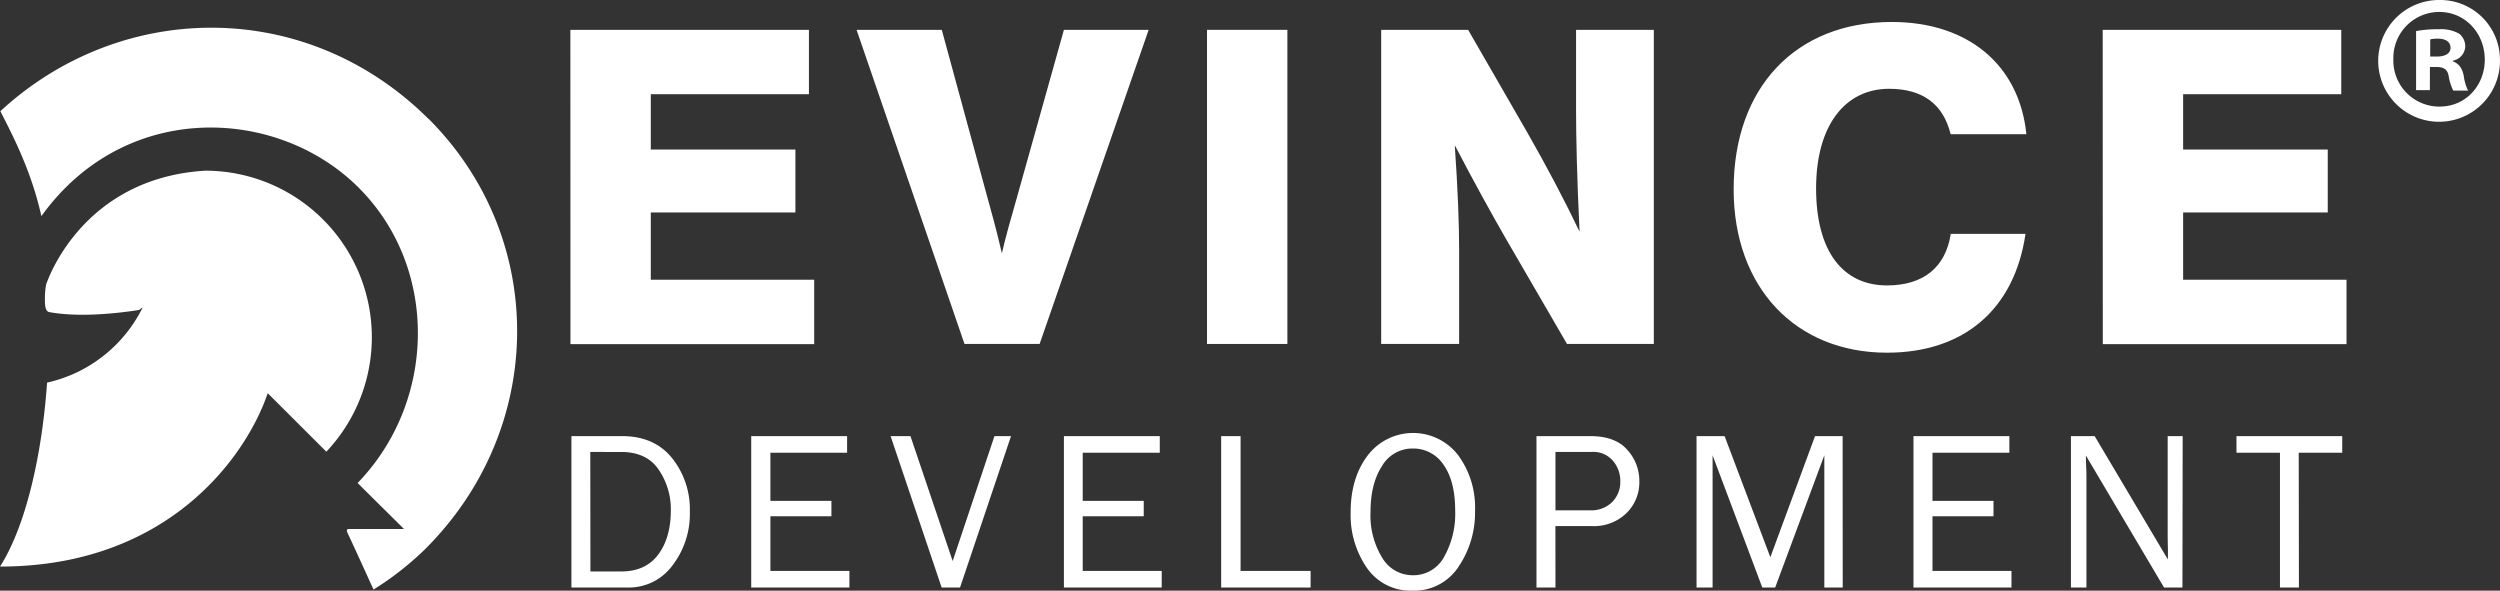 <svg id="Layer_1" data-name="Layer 1" xmlns="http://www.w3.org/2000/svg" viewBox="0 0 543.68 128.45"><rect x="0" y="0" width="543.68" height="128.45" fill="#333333" stroke="none"/><defs><style>.cls-1{fill:#fff;}</style></defs><title>New</title><path class="cls-1" d="M45.23,40.52c-27.31,1.68-34.58,24.8-34.58,24.8A16.81,16.81,0,0,0,10.4,68c0,1.21-.08,2.93.83,3.25,2.8.54,9.05,1.19,19.59-.43,0,.06.78-.58.82-.52A30.66,30.66,0,0,1,10.87,86.61c-1.23,17.32-5.09,32-10.24,40,36.91,0,53.69-24.31,58.22-37.7L71.6,101.63A36.23,36.23,0,0,0,45.23,40.52" transform="translate(-0.63 -3.4)"/><path class="cls-1" d="M93.84,29.28C67.21,2.77,26.89,3.42.71,27.58c2.73,5.37,6.74,13,8.92,22.83,18.19-25.33,51.32-23.87,69-6.2,17.5,17.49,16.91,46.53-.23,64.23l10.09,10H76.55c-.47,0-.59.26-.41.67.1.23.2.47.31.7,2,4.28,3.46,7.52,5.41,11.8a66.31,66.31,0,0,0,11-8.57c26.61-26.26,27-67.74,1-93.78" transform="translate(-0.63 -3.4)"/><path class="cls-1" d="M124.67,9.89h51.88v14H142.16V35.92h31.45V49.6H142.16V64.24h35.53v14h-53Z" transform="translate(-0.63 -3.4)"/><path class="cls-1" d="M186.91,9.89h18.53L215,45c.85,3.23,2.18,7.6,3.51,13.49.76-3.33,1.9-7.41,3.33-12.35L232,9.89h18.43L226.72,78.2H210.38Z" transform="translate(-0.63 -3.4)"/><path class="cls-1" d="M263.12,9.89H280.6V78.2H263.12Z" transform="translate(-0.63 -3.4)"/><path class="cls-1" d="M301,9.89h18.91l12.92,22.42c4.18,7.32,8,14.54,11.31,21.47-.57-11.87-.76-20.71-.76-26.41V9.89h16.91V78.2H341.41L328,55.11c-3-5.22-6.75-12-11-20.14.66,9.5.95,17.1.95,22.61V78.2H301Z" transform="translate(-0.63 -3.4)"/><path class="cls-1" d="M411,80.1c-19.86,0-33.35-14.15-33.35-35.53,0-22.14,13.49-36.39,34.4-36.39,16.53,0,27.74,9.31,29.26,24.41H424.84c-1.61-6.55-6.08-9.88-13.39-9.88-9.51,0-15.87,7.89-15.87,21.67S401.47,65.47,411,65.47c7.89,0,12.73-3.9,13.87-11.21h16.25C438.72,70.7,427.69,80.1,411,80.1Z" transform="translate(-0.63 -3.4)"/><path class="cls-1" d="M457.91,9.89h51.88v14H475.4V35.92h31.45V49.6H475.4V64.24h35.53v14h-53Z" transform="translate(-0.63 -3.4)"/><path class="cls-1" d="M124.9,131.17V98.24h11q7,0,10.86,4.75a17.79,17.79,0,0,1,3.89,11.63,18.39,18.39,0,0,1-3.79,11.76,11.73,11.73,0,0,1-9.6,4.79Zm4.13-3.49h6.68c3.54,0,6.23-1.23,8.06-3.67s2.75-5.67,2.75-9.68a15.28,15.28,0,0,0-2.62-8.76q-2.61-3.88-8.19-3.88H129Z" transform="translate(-0.63 -3.4)"/><path class="cls-1" d="M185.35,127.56v3.61H164V98.24h20.85v3.62H168.17v10.47h13.27v3.35H168.17v11.88Z" transform="translate(-0.63 -3.4)"/><path class="cls-1" d="M220.5,98.24l-11.09,32.93h-4l-11.1-32.93h4.32l9.18,27.17,9.09-27.17Z" transform="translate(-0.63 -3.4)"/><path class="cls-1" d="M253.27,127.56v3.61H232V98.24h20.85v3.62H236.09v10.47h13.27v3.35H236.09v11.88Z" transform="translate(-0.63 -3.4)"/><path class="cls-1" d="M285.65,127.56v3.61H266.2V98.24h4.22v29.32Z" transform="translate(-0.63 -3.4)"/><path class="cls-1" d="M307.8,131.85a11.52,11.52,0,0,1-9.9-4.94,20.24,20.24,0,0,1-3.54-12.11q0-7.48,3.71-12.36a12.39,12.39,0,0,1,19.64-.09,19.2,19.2,0,0,1,3.7,12.09,21,21,0,0,1-3.59,12.21A11.48,11.48,0,0,1,307.8,131.85Zm.09-3.35a7.58,7.58,0,0,0,6.76-3.94,19.08,19.08,0,0,0,2.44-10.14q0-6.37-2.52-9.93a7.85,7.85,0,0,0-6.7-3.55,7.64,7.64,0,0,0-6.71,3.84q-2.49,3.84-2.48,10a17.52,17.52,0,0,0,2.51,9.86A7.67,7.67,0,0,0,307.89,128.5Z" transform="translate(-0.63 -3.4)"/><path class="cls-1" d="M338.9,131.17h-4.13V98.24h11.68c3.65,0,6.35,1,8.08,3a10,10,0,0,1,2.61,6.79,9.38,9.38,0,0,1-2.84,7,10.13,10.13,0,0,1-7.41,2.78h-8Zm0-16.79h7.58a6.42,6.42,0,0,0,4.7-1.75A6.16,6.16,0,0,0,353,108a6.68,6.68,0,0,0-1.6-4.39,5.61,5.61,0,0,0-4.61-1.93H338.9Z" transform="translate(-0.63 -3.4)"/><path class="cls-1" d="M401.37,131.17h-4V102.41l-10.69,28.76h-2.8l-10.81-28.76v28.76h-3.49V98.24h6.1l9.95,26.34,9.72-26.34h6Z" transform="translate(-0.63 -3.4)"/><path class="cls-1" d="M438.07,127.56v3.61H416.76V98.24h20.85v3.62H420.89v10.47h13.27v3.35H420.89v11.88Z" transform="translate(-0.63 -3.4)"/><path class="cls-1" d="M475.25,131.17h-4l-17-28.71.05,2.17c.05.82.07,1.51.07,2.08v24.46H451V98.24h5.16l15.93,26.84,0-2.29c0-.9-.05-1.7-.05-2.39V98.24h3.26Z" transform="translate(-0.63 -3.4)"/><path class="cls-1" d="M500.58,131.17h-4.12V101.86H487V98.24h23v3.62h-9.46Z" transform="translate(-0.63 -3.4)"/><path class="cls-1" d="M544.3,16.29A13.24,13.24,0,1,1,531.1,3.4,13,13,0,0,1,544.3,16.29Zm-23.18,0a10,10,0,0,0,10.06,10.29c5.66,0,9.82-4.56,9.82-10.21S536.84,6,531.1,6A10,10,0,0,0,521.12,16.29ZM529.06,23h-3V10.16a25.66,25.66,0,0,1,4.95-.4,8,8,0,0,1,4.48,1,3.56,3.56,0,0,1,1.26,2.83,3.3,3.3,0,0,1-2.68,3v.16c1.26.47,2,1.41,2.36,3.14a9.73,9.73,0,0,0,.95,3.22h-3.23a11.37,11.37,0,0,1-1-3.14c-.23-1.41-1-2-2.67-2h-1.41Zm.07-7.3h1.42c1.65,0,3-.55,3-1.89,0-1.18-.87-2-2.75-2a7.29,7.29,0,0,0-1.66.15Z" transform="translate(-0.63 -3.4)"/></svg>